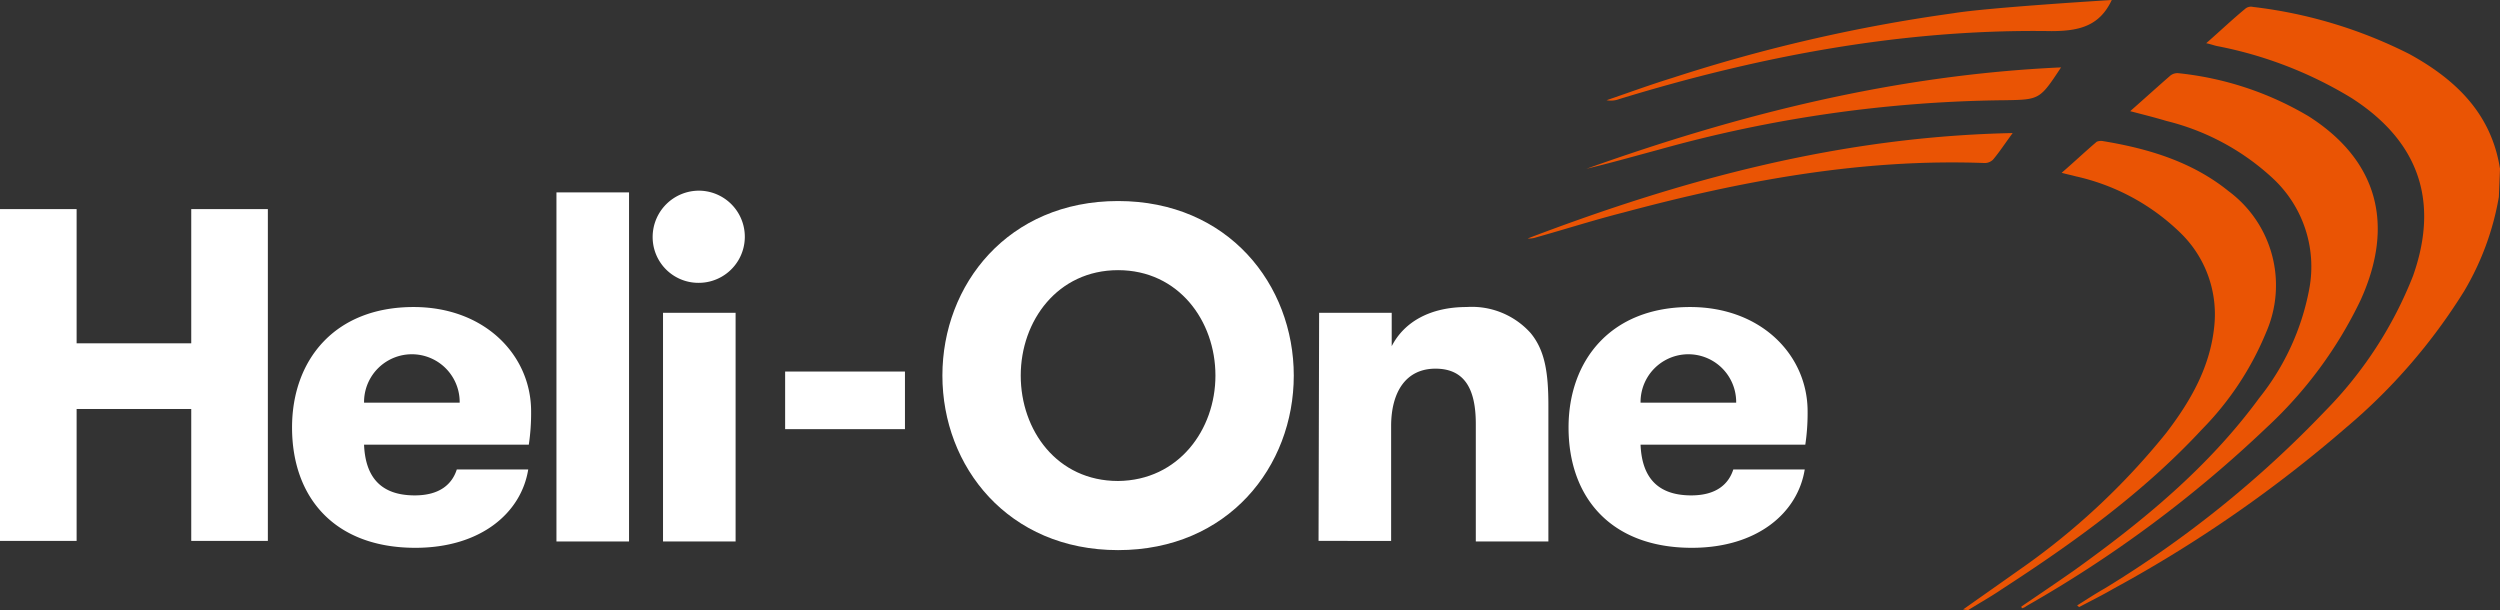 <?xml version="1.0" encoding="UTF-8"?>
<svg xmlns="http://www.w3.org/2000/svg" width="434" height="105.9" viewBox="0 0 434 105.9">
  <rect x="0" y="0" width="434" height="105.9" fill="#333333" stroke="none"/>
  <g id="Heli_One_Master_Logo_Orange_White_Text" transform="translate(-83.1 -322.1)">
    <path id="Path_4660" d="M434,427.4l.1.3a2.01,2.01,0,0,0,.8-.4,212.9,212.9,0,0,0,41.6-30.9,73.21,73.21,0,0,0,16.4-22.2c6-13.2,2.9-24.3-9-31.9a55.421,55.421,0,0,0-22.7-7.5,2.01,2.01,0,0,0-1.3.4c-2.3,2-4.5,4-7,6.2,2.3.6,4.3,1.1,6.3,1.7a41.825,41.825,0,0,1,18.4,9.9,20.93,20.93,0,0,1,6.4,19.2,42.922,42.922,0,0,1-8.7,19c-8.8,12-20.1,21.3-32.1,29.9-3,2.1-6.1,4.2-9.2,6.3m-10.1.5a5.1,5.1,0,0,0,.9.1c1.9-1.2,3.9-2.3,5.8-3.6,12.5-8.1,24.6-16.8,34.8-27.8a52.324,52.324,0,0,0,11.1-16.8,20.344,20.344,0,0,0-6.5-24.5c-6.3-5.1-13.9-7.4-21.8-8.7a1.986,1.986,0,0,0-1.1.1c-2,1.7-3.9,3.5-6.1,5.4,1.1.3,1.7.4,2.4.6a37.782,37.782,0,0,1,18.3,9.9,19.679,19.679,0,0,1,5.8,16.1c-.7,7.1-4.1,13-8.3,18.5a122.474,122.474,0,0,1-25.8,24c-3.1,2.2-6.1,4.3-9.5,6.7m8.6-82.7c-29.7.6-57.2,8-84.2,18.3a3.887,3.887,0,0,0,1.5-.2c5-1.4,10-3,15.1-4.3,20.5-5.5,41.3-9.4,62.7-8.6a2.035,2.035,0,0,0,1.5-.6c1.1-1.3,2-2.7,3.4-4.6m8.4-11.4c-28.7,1.3-55.8,8.1-82.4,17.6,4.2-1,8.4-2.2,12.5-3.3a230.842,230.842,0,0,1,60.1-8.6c6.1-.1,6.1-.1,9.8-5.7" fill="#ea5404"></path>
    <path id="Path_4661" d="M516.9,356.3a47.862,47.862,0,0,1-6,16.3,99.8,99.8,0,0,1-20.6,23.8A227.989,227.989,0,0,1,450,424.3c-1.9,1.1-3.9,2.1-5.8,3.1-.1.1-.2.1-.5-.2,1.6-1,3.1-2,4.7-2.9a187.9,187.9,0,0,0,38.2-30.7A69.876,69.876,0,0,0,502,370c4.6-13,1-23.4-10.7-30.9a70.526,70.526,0,0,0-23.3-9c-.5-.1-1-.3-1.9-.5,2.4-2.1,4.5-4.1,6.8-6a1.517,1.517,0,0,1,1.3-.3,80.876,80.876,0,0,1,27.2,8.2c8,4.4,14.2,10.3,15.7,19.9Z" fill="#ea5404"></path>
    <path id="Path_4662" d="M449.7,322.1c-2.1,4.5-5.6,5.4-10.5,5.4-25.6-.4-50.5,4.3-75,11.8a4.068,4.068,0,0,1-2.2.2c3.8-1.3,7.6-2.7,11.5-3.9a281.7,281.7,0,0,1,48.7-11.2C428.2,323.4,449.7,322.1,449.7,322.1Z" fill="#ea5404"></path>
    <g id="Group_1344">
      <g id="Group_1343" transform="translate(78 43.7)">
        <path id="Path_4688" d="M38.3,314.7V338H18.4V314.7H5.1v57.6H18.4V349.4H38.3v22.9H51.6V314.7Z" fill="#fff"></path>
        <g id="Group_1342">
          <g id="Group_1589" data-name="Group 1589">
            <g id="Group_1341">
              <path id="Path_4689" d="M68.3,355.6c.2,4.8,2.2,8.8,8.8,8.8,4.4,0,6.5-2,7.3-4.5H96.8c-1.2,7.5-8.2,13.6-19.6,13.6-13.9,0-21.4-8.6-21.4-20.9,0-11.6,7.3-20.9,21.1-20.9,12.4,0,20.4,8.4,20.4,18.1a36.852,36.852,0,0,1-.4,5.8Zm0-7.3H84.9a8.3,8.3,0,1,0-16.6-.2v.2" fill="#fff"></path>
              <rect id="Rectangle_1712" width="12.6" height="60.6" transform="translate(101.7 311.8)" fill="#fff"></rect>
              <path id="Path_4690" d="M126.5,311.5a8,8,0,0,1-.2,16,7.938,7.938,0,0,1-7.9-8,8.045,8.045,0,0,1,8.1-8h0m-6.3,21.2h12.6v39.7H120.2V332.7Z" fill="#fff"></path>
              <rect id="Rectangle_1713" width="20.8" height="10" transform="translate(141.4 342.9)" fill="#fff"></rect>
              <path id="Path_4691" d="M168.7,343.6c0-15.8,11.4-30.3,30.5-30.3s30.5,14.5,30.5,30.3-11.4,30.3-30.5,30.3-30.5-14.5-30.5-30.3m47.4,0c0-9.5-6.4-18.3-16.9-18.3s-16.9,8.8-16.9,18.3,6.3,18.3,16.9,18.3c10.5-.1,16.9-8.9,16.9-18.3" fill="#fff"></path>
              <path id="Path_4692" d="M234.1,332.7h12.6v5.8c2.2-4.3,6.8-6.8,13-6.8a13.7,13.7,0,0,1,11.1,4.5c2.5,3,3.1,6.9,3.1,12.6v23.6H261.3V352c0-5.7-1.7-9.6-7-9.6-5.1,0-7.7,4-7.7,10v19.9H234Z" fill="#fff"></path>
              <path id="Path_4693" d="M289.9,355.6c.2,4.8,2.2,8.8,8.8,8.8,4.4,0,6.5-2,7.3-4.5h12.4c-1.2,7.5-8.2,13.6-19.6,13.6-13.9,0-21.4-8.6-21.4-20.9,0-11.6,7.3-20.9,21.1-20.9,12.4,0,20.4,8.4,20.4,18.1a36.854,36.854,0,0,1-.4,5.8Zm0-7.3h16.6a8.3,8.3,0,1,0-16.6-.2v.2" fill="#fff"></path>
            </g>
          </g>
        </g>
      </g>
    </g>
  </g>
</svg>
